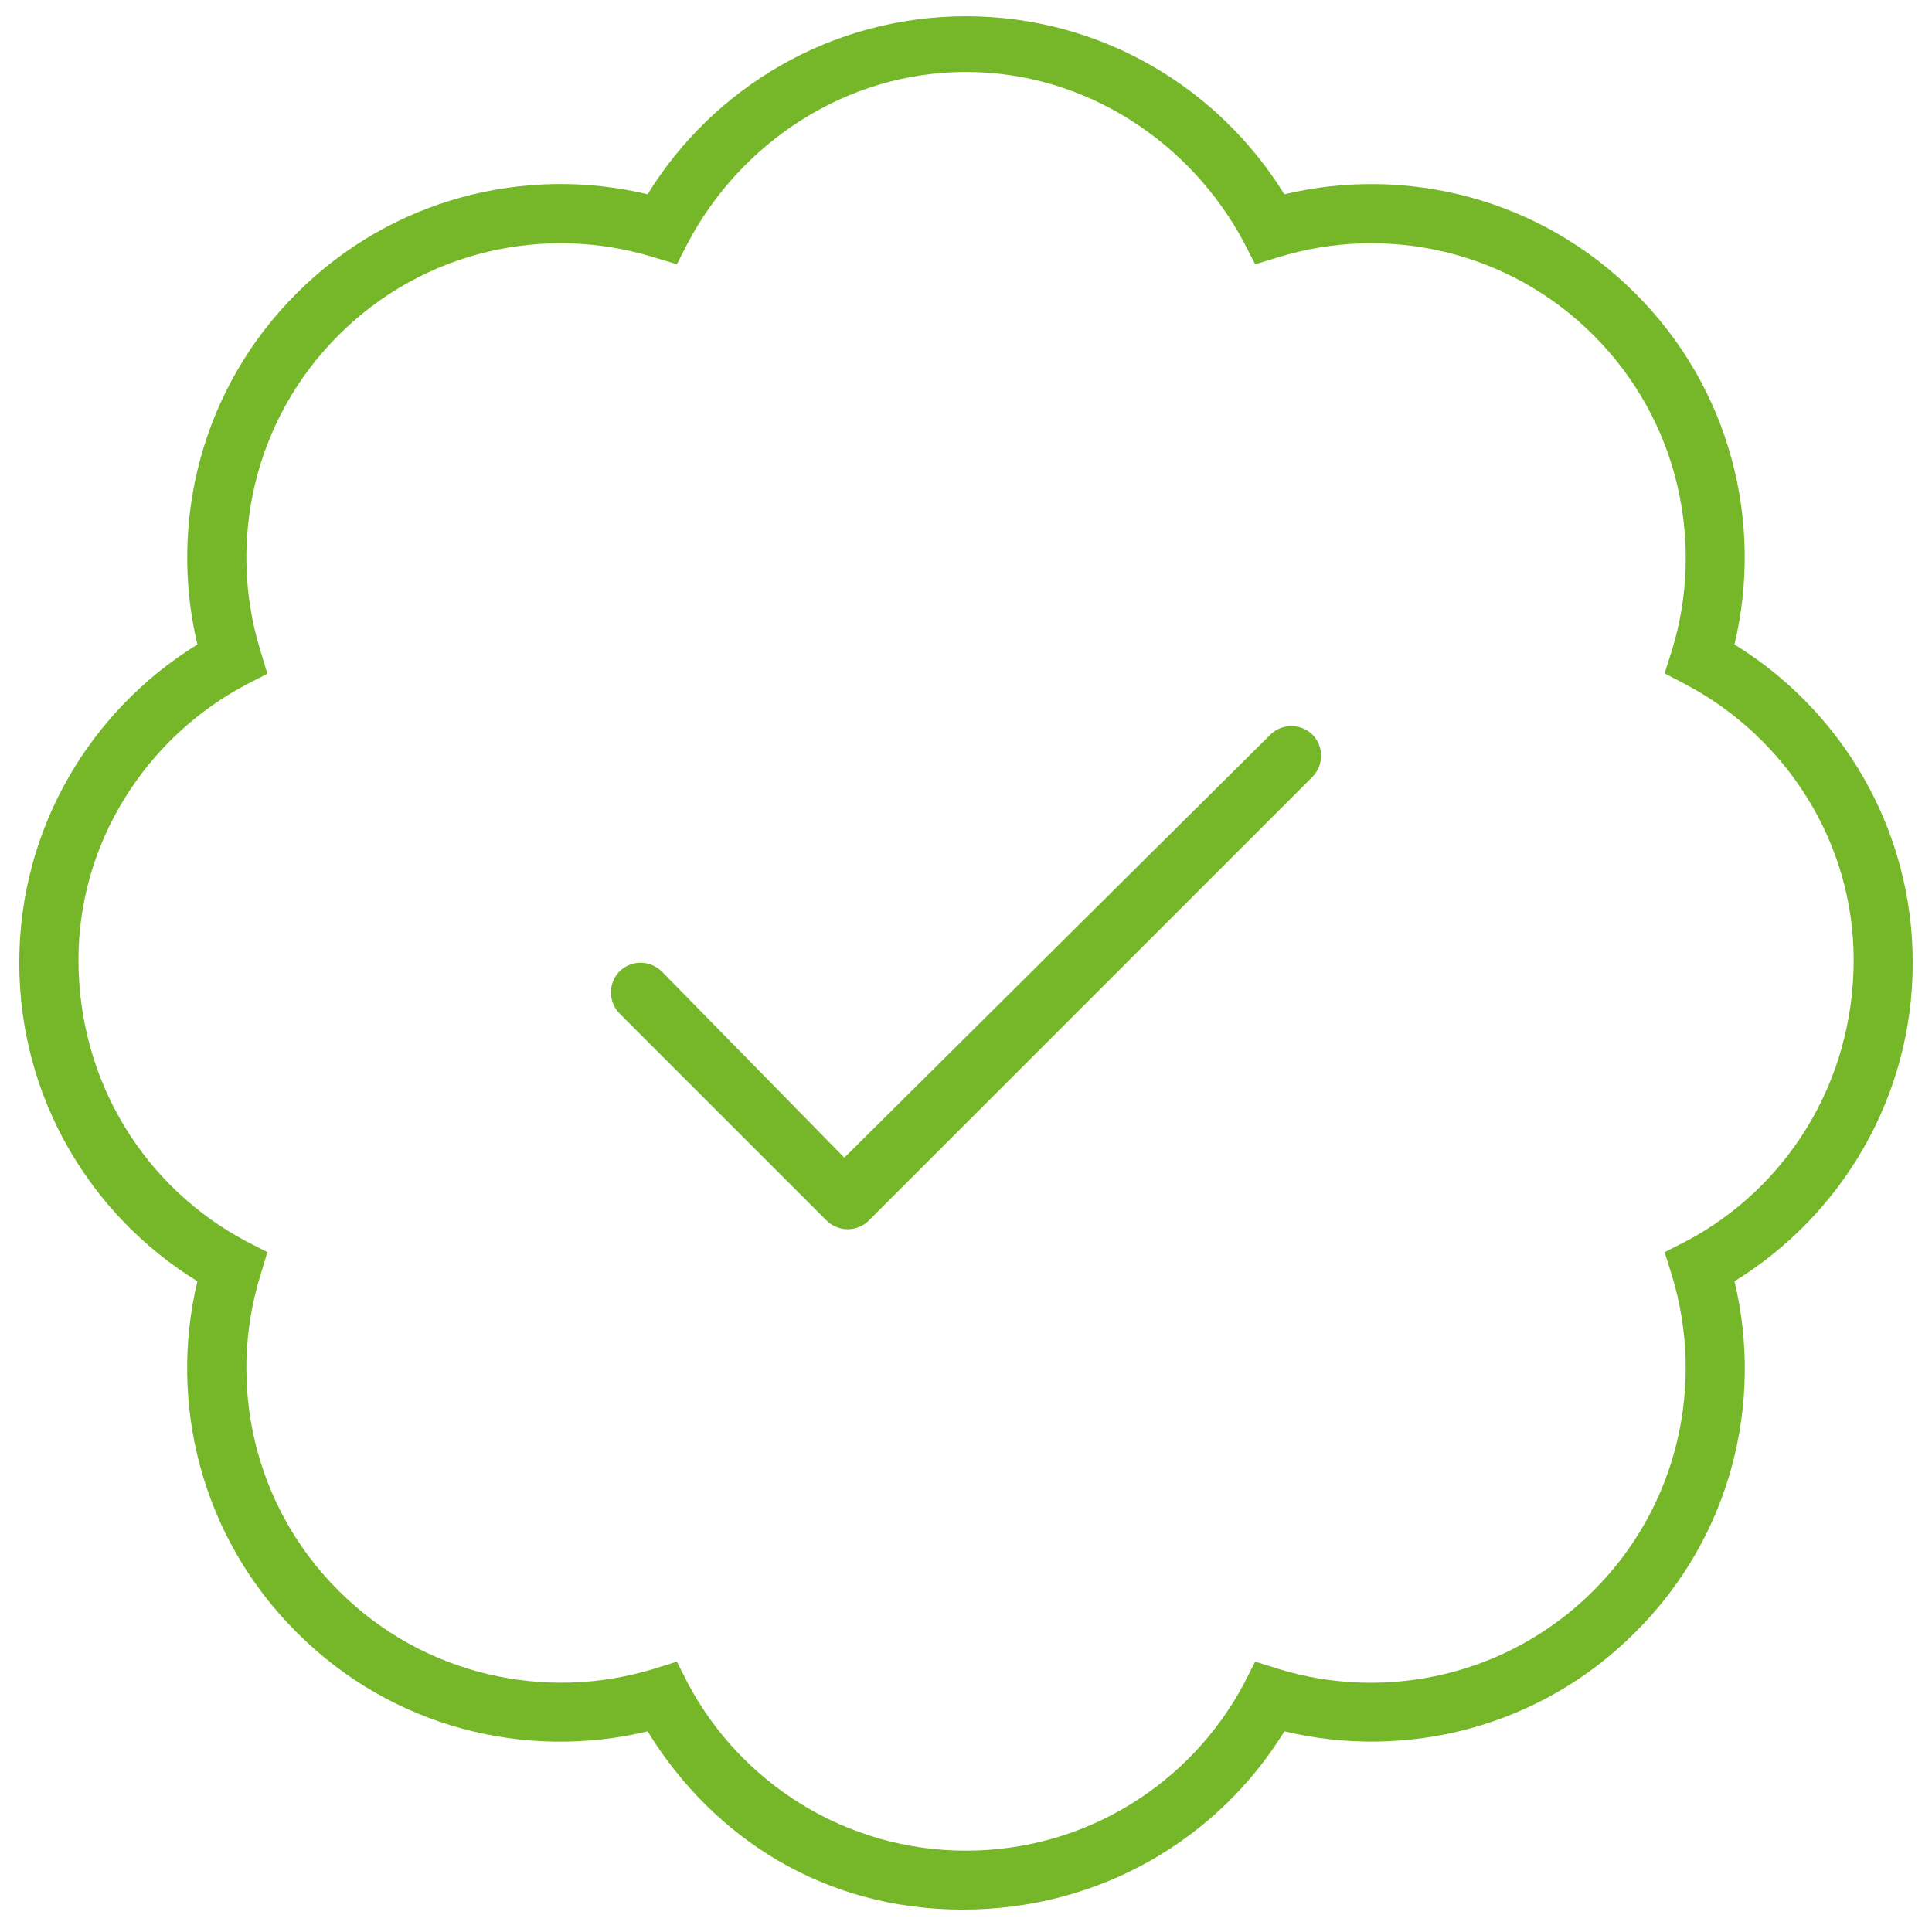 <?xml version="1.0" encoding="UTF-8"?><svg id="a" xmlns="http://www.w3.org/2000/svg" viewBox="0 0 148.48 148.48"><path d="M66.77,93.81c-.91,.88-2.33,.88-3.24,0l-15.92-15.92c-.88-.91-.88-2.33,0-3.24,.91-.88,2.33-.88,3.24,0l14.04,14.32,32.74-32.51c.91-.88,2.33-.88,3.24,0,.88,.91,.88,2.33,0,3.24l-34.1,34.1ZM98.71,14.93c9.38-2.23,19.67,.3,26.97,7.62,7.33,7.31,9.86,17.6,7.62,26.98,8.21,5.06,13.7,14.12,13.7,24.47s-5.49,19.41-13.7,24.47c2.25,9.38-.28,19.67-7.62,26.97-7.3,7.33-17.59,9.86-26.97,7.62-5.06,8.21-14.12,13.7-24.73,13.7s-19.16-5.49-24.21-13.7c-9.38,2.25-19.67-.28-26.98-7.62-7.32-7.3-9.86-17.59-7.62-26.97-8.21-5.06-13.69-14.12-13.69-24.47s5.48-19.41,13.69-24.47c-2.23-9.38,.3-19.67,7.62-26.98,7.31-7.32,17.6-9.86,26.98-7.62C54.83,6.72,63.9,1.25,74.24,1.25s19.41,5.48,24.47,13.69h0Zm-46.69,5.38l-1.82-.55c-8.27-2.54-17.65-.54-24.19,6.01-6.55,6.54-8.55,15.92-6.01,24.19l.55,1.82-1.66,.85c-7.65,4.06-12.86,12.11-12.86,21.12,0,9.52,5.21,17.56,12.86,21.63l1.66,.85-.55,1.82c-2.54,8.27-.54,17.65,6.01,24.19,6.54,6.54,15.92,8.55,24.19,6.03l1.82-.57,.85,1.68c4.06,7.64,12.11,12.85,21.37,12.85s17.31-5.2,21.37-12.85l.85-1.68,1.82,.57c8.27,2.53,17.65,.51,24.19-6.03s8.55-15.92,6.03-24.19l-.57-1.82,1.68-.85c7.64-4.06,12.85-12.11,12.85-21.63,0-9.01-5.2-17.05-12.85-21.12l-1.68-.88,.57-1.79c2.53-8.27,.51-17.65-6.03-24.19-6.54-6.55-15.92-8.55-24.19-6.01l-1.82,.55-.85-1.66c-4.06-7.65-12.11-13.12-21.37-13.12s-17.31,5.46-21.37,13.12l-.85,1.66Z" style="fill:#76b72a;"/></svg>